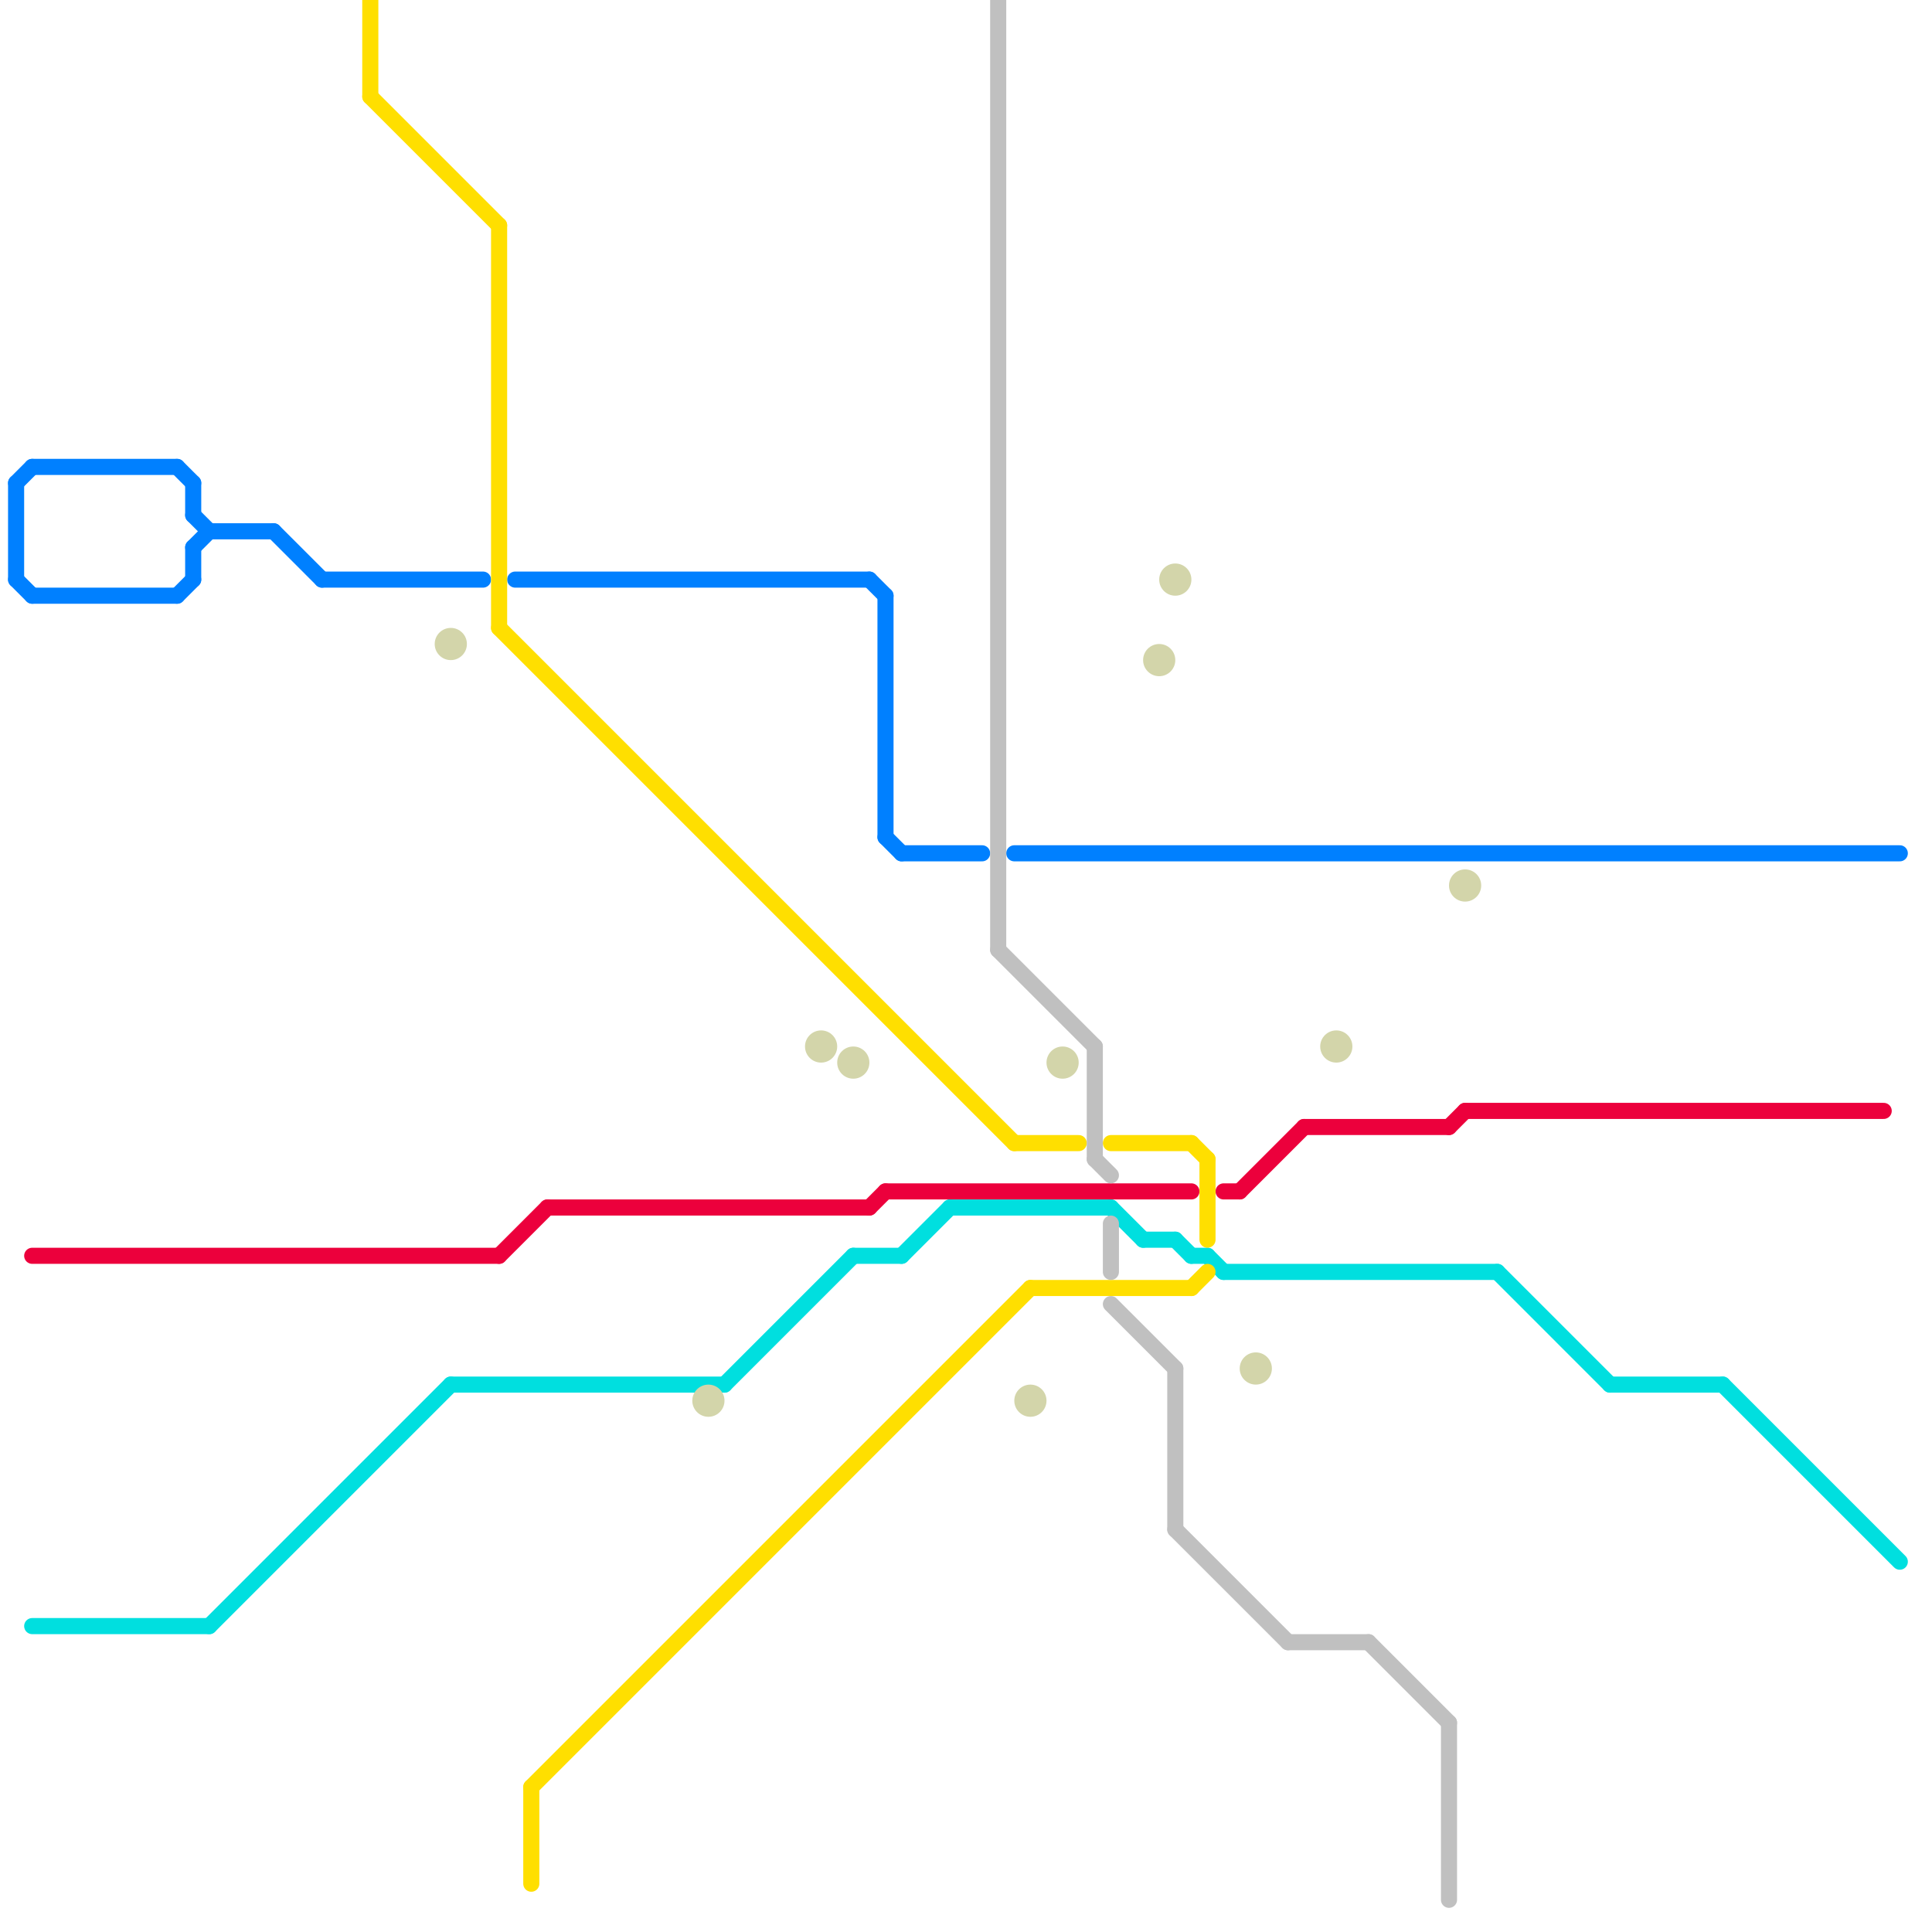 
<svg version="1.1" xmlns="http://www.w3.org/2000/svg" viewBox="0 0 120 120">
<style>text { font: 1px Helvetica; font-weight: 600; white-space: pre; dominant-baseline: central; } line { stroke-width: 1; fill: none; stroke-linecap: round; stroke-linejoin: round; } .c0 { stroke: #0080ff } .c1 { stroke: #00dfdf } .c2 { stroke: #ec003c } .c3 { stroke: #ffdf00 } .c4 { stroke: #d3d5aa } .c5 { stroke: #c0c0c0 }</style><defs><g id="wm-xf"><circle r="1.2" fill="#000"/><circle r="0.9" fill="#fff"/><circle r="0.6" fill="#000"/><circle r="0.3" fill="#fff"/></g><g id="wm"><circle r="0.6" fill="#000"/><circle r="0.3" fill="#fff"/></g></defs><line class="c0" x1="2" y1="37" x2="11" y2="37"/><line class="c0" x1="63" y1="53" x2="118" y2="53"/><line class="c0" x1="12" y1="32" x2="13" y2="33"/><line class="c0" x1="56" y1="53" x2="61" y2="53"/><line class="c0" x1="13" y1="33" x2="17" y2="33"/><line class="c0" x1="2" y1="29" x2="11" y2="29"/><line class="c0" x1="12" y1="34" x2="13" y2="33"/><line class="c0" x1="32" y1="36" x2="54" y2="36"/><line class="c0" x1="1" y1="30" x2="2" y2="29"/><line class="c0" x1="1" y1="36" x2="2" y2="37"/><line class="c0" x1="11" y1="29" x2="12" y2="30"/><line class="c0" x1="17" y1="33" x2="20" y2="36"/><line class="c0" x1="54" y1="36" x2="55" y2="37"/><line class="c0" x1="20" y1="36" x2="30" y2="36"/><line class="c0" x1="12" y1="30" x2="12" y2="32"/><line class="c0" x1="1" y1="30" x2="1" y2="36"/><line class="c0" x1="11" y1="37" x2="12" y2="36"/><line class="c0" x1="12" y1="34" x2="12" y2="36"/><line class="c0" x1="55" y1="52" x2="56" y2="53"/><line class="c0" x1="55" y1="37" x2="55" y2="52"/><line class="c1" x1="93" y1="79" x2="100" y2="86"/><line class="c1" x1="76" y1="79" x2="93" y2="79"/><line class="c1" x1="69" y1="75" x2="71" y2="77"/><line class="c1" x1="59" y1="75" x2="69" y2="75"/><line class="c1" x1="2" y1="101" x2="13" y2="101"/><line class="c1" x1="13" y1="101" x2="28" y2="86"/><line class="c1" x1="75" y1="78" x2="76" y2="79"/><line class="c1" x1="71" y1="77" x2="73" y2="77"/><line class="c1" x1="53" y1="78" x2="56" y2="78"/><line class="c1" x1="73" y1="77" x2="74" y2="78"/><line class="c1" x1="45" y1="86" x2="53" y2="78"/><line class="c1" x1="74" y1="78" x2="75" y2="78"/><line class="c1" x1="56" y1="78" x2="59" y2="75"/><line class="c1" x1="107" y1="86" x2="118" y2="97"/><line class="c1" x1="28" y1="86" x2="45" y2="86"/><line class="c1" x1="100" y1="86" x2="107" y2="86"/><line class="c2" x1="81" y1="70" x2="90" y2="70"/><line class="c2" x1="77" y1="74" x2="81" y2="70"/><line class="c2" x1="90" y1="70" x2="91" y2="69"/><line class="c2" x1="76" y1="74" x2="77" y2="74"/><line class="c2" x1="55" y1="74" x2="74" y2="74"/><line class="c2" x1="34" y1="75" x2="54" y2="75"/><line class="c2" x1="54" y1="75" x2="55" y2="74"/><line class="c2" x1="91" y1="69" x2="117" y2="69"/><line class="c2" x1="2" y1="78" x2="31" y2="78"/><line class="c2" x1="31" y1="78" x2="34" y2="75"/><line class="c3" x1="63" y1="71" x2="67" y2="71"/><line class="c3" x1="23" y1="6" x2="31" y2="14"/><line class="c3" x1="33" y1="111" x2="33" y2="117"/><line class="c3" x1="31" y1="39" x2="63" y2="71"/><line class="c3" x1="74" y1="71" x2="75" y2="72"/><line class="c3" x1="74" y1="80" x2="75" y2="79"/><line class="c3" x1="31" y1="14" x2="31" y2="39"/><line class="c3" x1="69" y1="71" x2="74" y2="71"/><line class="c3" x1="33" y1="111" x2="64" y2="80"/><line class="c3" x1="64" y1="80" x2="74" y2="80"/><line class="c3" x1="75" y1="72" x2="75" y2="77"/><line class="c3" x1="23" y1="0" x2="23" y2="6"/><circle cx="53" cy="66" r="1" fill="#d3d5aa" /><circle cx="83" cy="65" r="1" fill="#d3d5aa" /><circle cx="44" cy="87" r="1" fill="#d3d5aa" /><circle cx="73" cy="36" r="1" fill="#d3d5aa" /><circle cx="64" cy="87" r="1" fill="#d3d5aa" /><circle cx="51" cy="65" r="1" fill="#d3d5aa" /><circle cx="91" cy="55" r="1" fill="#d3d5aa" /><circle cx="66" cy="66" r="1" fill="#d3d5aa" /><circle cx="28" cy="40" r="1" fill="#d3d5aa" /><circle cx="72" cy="41" r="1" fill="#d3d5aa" /><circle cx="78" cy="85" r="1" fill="#d3d5aa" /><line class="c5" x1="85" y1="102" x2="90" y2="107"/><line class="c5" x1="90" y1="107" x2="90" y2="118"/><line class="c5" x1="62" y1="59" x2="68" y2="65"/><line class="c5" x1="69" y1="81" x2="73" y2="85"/><line class="c5" x1="68" y1="65" x2="68" y2="72"/><line class="c5" x1="69" y1="76" x2="69" y2="79"/><line class="c5" x1="62" y1="0" x2="62" y2="59"/><line class="c5" x1="68" y1="72" x2="69" y2="73"/><line class="c5" x1="73" y1="95" x2="80" y2="102"/><line class="c5" x1="73" y1="85" x2="73" y2="95"/><line class="c5" x1="80" y1="102" x2="85" y2="102"/>
</svg>
